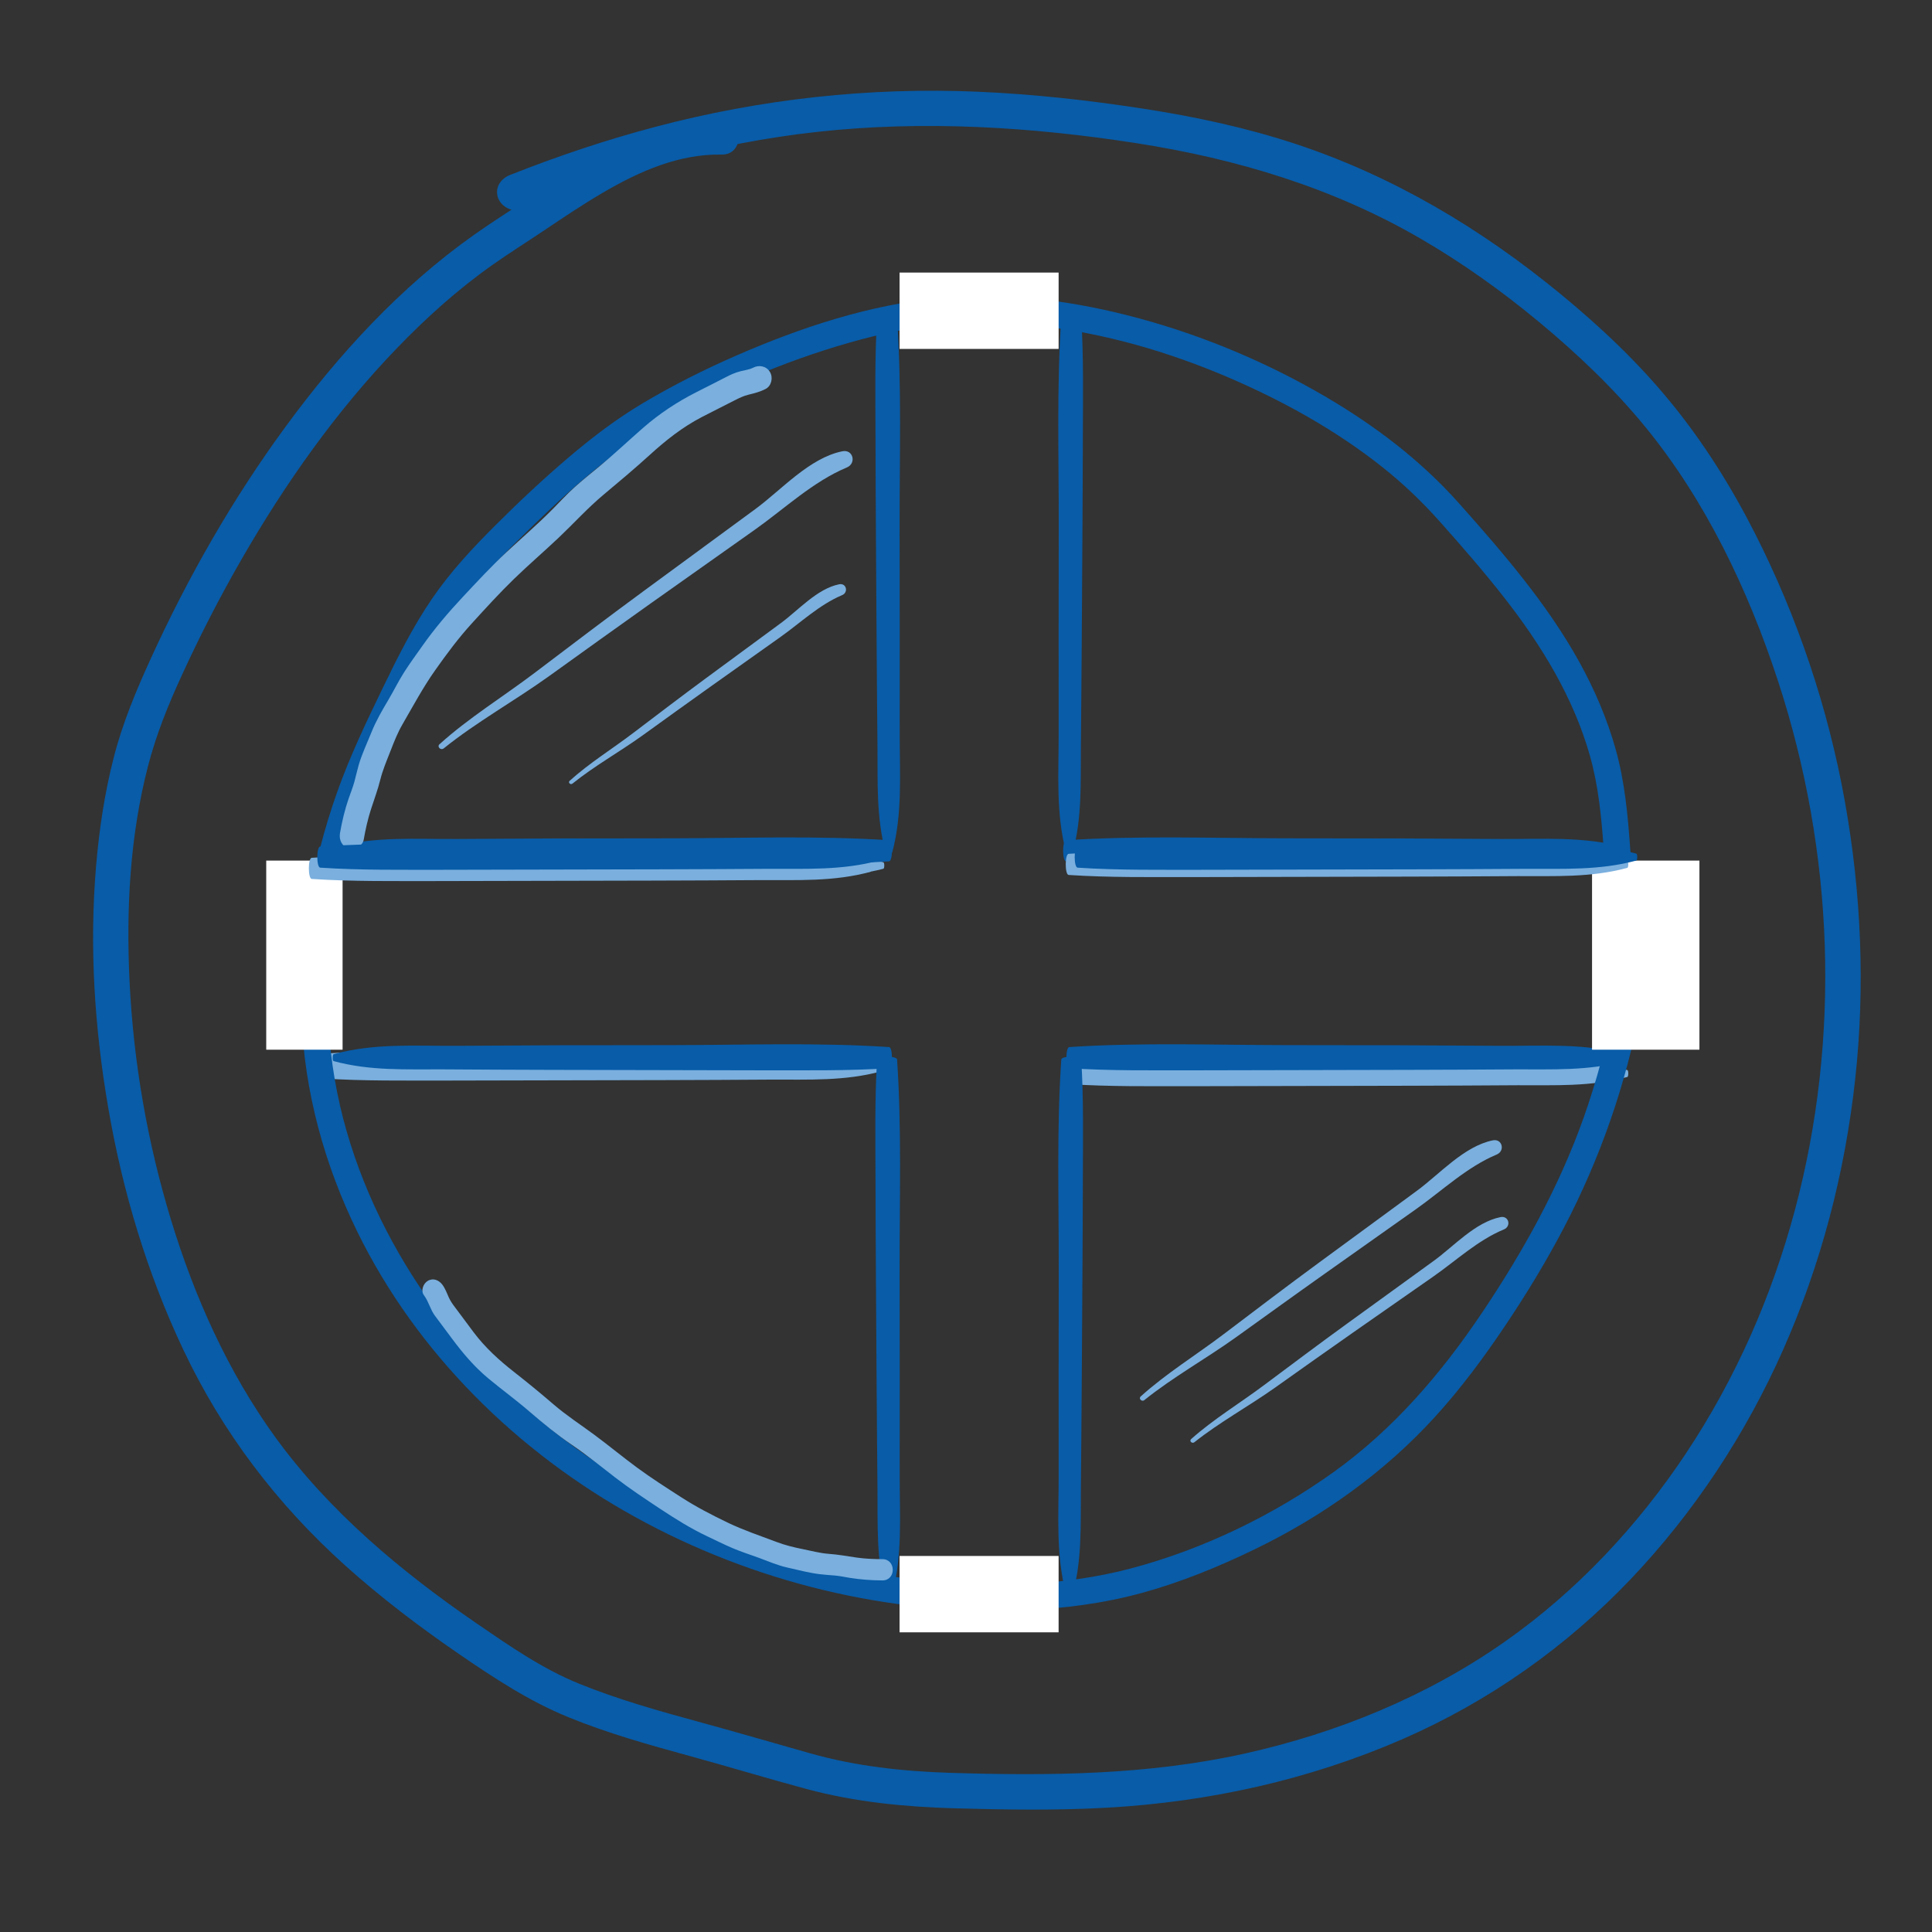 <?xml version="1.0" encoding="utf-8"?>
<!-- Generator: Adobe Illustrator 26.5.0, SVG Export Plug-In . SVG Version: 6.00 Build 0)  -->
<svg version="1.1" id="Layer_1" xmlns="http://www.w3.org/2000/svg" xmlns:xlink="http://www.w3.org/1999/xlink" x="0px" y="0px"
	 viewBox="0 0 500 500" style="enable-background:new 0 0 500 500;" xml:space="preserve">
<rect x="0" y="0" width="500" height="500" fill="#333333" stroke="none"/>
<style type="text/css">
	.st0{fill:#7AAFDE;}
	.st1{fill:#085CA8;}
	.st2{fill:#FFFFFF;}
</style>
<path class="st0" d="M115.35,279.65c-10.62-0.02-21.25,0.15-31.87-0.55c-1-0.07-1-5.41,0-5.47c18.78-1.22,37.58-0.53,56.36-0.5
	c53.79,0.1,2.7-0.09,56.36,0.18c10.61,0.05,21.28-0.73,31.87,2.16c0.33,0.09,0.33,1.7,0,1.79l0,0c-9.43,2.57-18.92,2.1-28.37,2.14
	c-9.33,0.05-18.66,0.12-27.99,0.13"/>
<path class="st0" d="M308.43,281.11c-10.62-0.02-21.25,0.15-31.87-0.55c-1-0.07-1-5.41,0-5.47c18.78-1.22,37.58-0.53,56.36-0.5
	c53.79,0.1,2.7-0.09,56.36,0.18c10.61,0.05,21.28-0.73,31.87,2.16c0.33,0.09,0.33,1.7,0,1.79l0,0c-9.43,2.57-18.92,2.1-28.37,2.14
	c-9.33,0.05-18.66,0.12-27.99,0.13"/>
<path class="st0" d="M113.75,192.6c7.54-6.81,16.43-12.27,24.53-18.4c9.39-7.11,18.76-14.24,28.26-21.21
	c9.65-7.09,19.31-14.17,28.96-21.26c6.73-4.94,13.99-13.23,22.5-14.94c2.81-0.57,3.7,3.13,1.16,4.19
	c-8.77,3.67-16.09,10.65-23.82,16.12c-8.98,6.35-17.96,12.71-26.94,19.06c-8.83,6.25-17.59,12.58-26.38,18.88
	c-8.87,6.36-18.69,11.81-27.18,18.64C114.08,194.29,113.01,193.27,113.75,192.6L113.75,192.6z"/>
<path class="st0" d="M147.43,202.07c5.05-4.57,10.99-8.23,16.41-12.35c6.28-4.77,12.55-9.55,18.9-14.23
	c6.46-4.75,12.92-9.51,19.38-14.26c4.5-3.31,9.36-8.87,15.05-10.02c1.88-0.38,2.47,2.1,0.77,2.81c-5.87,2.46-10.77,7.15-15.94,10.82
	c-6.01,4.26-12.01,8.52-18.02,12.79c-5.91,4.19-11.77,8.44-17.65,12.67c-5.94,4.27-12.51,7.93-18.18,12.5
	C147.65,203.2,146.93,202.52,147.43,202.07L147.43,202.07z"/>
<path class="st0" d="M116.55,278.29c-10.56-0.02-21.13,0.14-31.69-0.51c-0.99-0.06-1-5.11,0-5.17c18.67-1.15,37.36-0.5,56.03-0.47
	c53.47,0.1,2.68-0.08,56.03,0.17c10.55,0.05,21.16-0.69,31.69,2.04c0.32,0.08,0.33,1.61,0,1.69l0,0
	c-9.38,2.43-18.81,1.98-28.21,2.02c-9.27,0.04-18.55,0.11-27.82,0.13"/>
<path class="st0" d="M116.55,227.09c-10.56-0.02-21.13,0.14-31.69-0.51c-0.99-0.06-1-5.11,0-5.17c18.67-1.15,37.36-0.5,56.03-0.47
	c53.47,0.1,2.68-0.08,56.03,0.17c10.55,0.05,21.16-0.69,31.69,2.04c0.32,0.08,0.33,1.61,0,1.69l0,0
	c-9.38,2.43-18.81,1.98-28.21,2.02c-9.27,0.04-18.55,0.11-27.82,0.13"/>
<g>
	<path class="st1" d="M198.4,277c10.56-0.02,21.13,0.15,31.69-0.55c0.99-0.07,1-5.41,0-5.47c-18.67-1.22-37.36-0.53-56.03-0.5
		c-53.47,0.1-2.68-0.09-56.03,0.18c-10.55,0.05-21.16-0.73-31.69,2.16c-0.32,0.09-0.33,1.7,0,1.79l0,0
		c9.38,2.57,18.81,2.1,28.21,2.14c9.27,0.05,18.55,0.12,27.82,0.13"/>
	<path class="st1" d="M198.4,223.47c10.56-0.02,21.13,0.15,31.69-0.55c0.99-0.07,1-5.41,0-5.47c-18.67-1.22-37.36-0.53-56.03-0.5
		c-53.47,0.1-2.68-0.09-56.03,0.18c-10.55,0.05-21.16-0.73-31.69,2.16c-0.32,0.09-0.33,1.7,0,1.79l0,0
		c9.38,2.57,18.81,2.1,28.21,2.14c9.27,0.05,18.55,0.12,27.82,0.13"/>
	<g>
		<path class="st1" d="M229.21,412.59c-2.46-9.02-2.04-18.1-2.12-27.15c-0.07-8.93-0.17-17.86-0.22-26.78
			c-0.1-17.98-0.26-35.96-0.29-53.94c-0.02-10.17-0.21-20.34,0.41-30.51c0.06-0.96,5.11-0.98,5.17-0.02
			c1.22,17.97,0.63,35.96,0.66,53.94c0.03,17.98,0.04,35.96,0.02,53.94c-0.01,10.16,0.76,20.37-1.93,30.51
			C230.82,412.9,229.29,412.9,229.21,412.59L229.21,412.59z"/>
	</g>
	<g>
		<path class="st1" d="M229.21,220.62c-2.46-9.02-2.04-18.1-2.12-27.15c-0.07-8.93-0.17-17.86-0.22-26.78
			c-0.1-17.98-0.26-35.96-0.29-53.94c-0.02-10.17-0.21-20.34,0.41-30.51c0.06-0.96,5.11-0.98,5.17-0.02
			c1.22,17.97,0.63,35.96,0.66,53.94c0.03,17.98,0.04,35.96,0.02,53.94c-0.01,10.16,0.76,20.37-1.93,30.51
			C230.82,220.92,229.29,220.93,229.21,220.62L229.21,220.62z"/>
	</g>
	<path class="st1" d="M308.42,277c-10.56-0.02-21.13,0.15-31.69-0.55c-0.99-0.07-1-5.41,0-5.47c18.67-1.22,37.36-0.53,56.03-0.5
		c53.47,0.1,2.68-0.09,56.03,0.18c10.55,0.05,21.16-0.73,31.69,2.16c0.32,0.09,0.33,1.7,0,1.79l0,0c-9.38,2.57-18.81,2.1-28.21,2.14
		c-9.27,0.05-18.55,0.12-27.82,0.13"/>
	<path class="st1" d="M307.76,223.47c-10.62-0.02-21.25,0.15-31.87-0.55c-1-0.07-1-5.41,0-5.47c18.78-1.22,37.58-0.53,56.36-0.5
		c53.79,0.1,2.7-0.09,56.36,0.18c10.61,0.05,21.28-0.73,31.87,2.16c0.33,0.09,0.33,1.7,0,1.79l0,0c-9.43,2.57-18.92,2.1-28.37,2.14
		c-9.33,0.05-18.66,0.12-27.99,0.13"/>
	<g>
		<path class="st1" d="M277.61,412.59c2.46-9.02,2.04-18.1,2.12-27.15c0.07-8.93,0.17-17.86,0.22-26.78
			c0.1-17.98,0.26-35.96,0.29-53.94c0.02-10.17,0.21-20.34-0.41-30.51c-0.06-0.96-5.11-0.98-5.17-0.02
			c-1.22,17.97-0.63,35.96-0.66,53.94c-0.03,17.98-0.04,35.96-0.02,53.94c0.01,10.16-0.76,20.37,1.93,30.51
			C276.01,412.9,277.53,412.9,277.61,412.59L277.61,412.59z"/>
	</g>
	<g>
		<path class="st1" d="M277.61,220.62c2.46-9.02,2.04-18.1,2.12-27.15c0.07-8.93,0.17-17.86,0.22-26.78
			c0.1-17.98,0.26-35.96,0.29-53.94c0.02-10.17,0.21-20.34-0.41-30.51c-0.06-0.96-5.11-0.98-5.17-0.02
			c-1.22,17.97-0.63,35.96-0.66,53.94c-0.03,17.98-0.04,35.96-0.02,53.94c0.01,10.16-0.76,20.37,1.93,30.51
			C276.01,220.92,277.53,220.93,277.61,220.62L277.61,220.62z"/>
	</g>
</g>
<path class="st0" d="M295.22,361.39c6.59-5.95,14.36-10.72,21.44-16.09c8.21-6.22,16.4-12.45,24.7-18.54
	c8.44-6.2,16.88-12.39,25.32-18.58c5.89-4.32,12.23-11.56,19.66-13.06c2.46-0.5,3.23,2.74,1.01,3.67
	c-7.67,3.2-14.07,9.31-20.82,14.09c-7.85,5.55-15.7,11.11-23.55,16.66c-7.72,5.46-15.37,11-23.06,16.51
	c-7.75,5.56-16.34,10.33-23.76,16.29C295.51,362.87,294.57,361.98,295.22,361.39L295.22,361.39z"/>
<path class="st0" d="M308.27,372.43c5.79-5.16,12.62-9.29,18.84-13.94c7.21-5.39,14.41-10.79,21.7-16.07
	c7.41-5.37,14.83-10.74,22.24-16.11c5.17-3.74,10.75-10.02,17.28-11.32c2.16-0.43,2.84,2.37,0.89,3.18
	c-6.74,2.78-12.36,8.07-18.3,12.21c-6.9,4.81-13.79,9.63-20.69,14.44c-6.78,4.73-13.51,9.53-20.26,14.31
	c-6.81,4.82-14.36,8.95-20.87,14.12C308.52,373.71,307.69,372.94,308.27,372.43L308.27,372.43z"/>
<g>
	<g>
		<path class="st1" d="M418.89,268.74c3.75-7.5,4.57-16.04,4.56-24.31c-0.01-8.37-0.97-16.7-1.57-25.04
			c-0.62-8.64-1.4-17.11-3.75-25.49c-2.22-7.91-5.49-15.53-9.47-22.7c-8.36-15.06-19.76-28.24-31.16-41.04
			c-9.92-11.13-21.85-20.14-34.7-27.64c-14.9-8.7-31.04-15.5-47.68-20.04c-16.65-4.55-34.24-6.96-51.49-5.39
			c-18.35,1.67-36.17,7.57-52.99,14.89c-8.29,3.61-16.39,7.68-24.17,12.3c-6.89,4.09-13.23,8.92-19.33,14.11
			c-6.51,5.54-12.75,11.39-18.8,17.43c-5.99,5.97-11.74,12.11-16.52,19.11c-4.97,7.27-8.91,15.16-12.74,23.07
			c-4.29,8.87-8.53,17.72-11.83,27.01c-6.62,18.65-9.99,38.55-9.21,58.35c0.76,19.34,5.99,38.22,14.5,55.55
			c15.41,31.36,41.36,56.86,71.81,73.68c30.51,16.85,65.79,25.5,100.65,24.12c10.34-0.41,20.7-1.76,30.69-4.51
			c10-2.75,19.66-6.71,28.99-11.23c17.59-8.51,33.63-19.93,46.81-34.41c6.65-7.31,12.53-15.26,18.04-23.46
			c5.5-8.19,10.64-16.64,15.21-25.38c9.44-18.04,16.11-37.26,19.86-57.27c1.9-10.13,3.11-20.38,3.77-30.66
			c0.12-1.85-1.66-3.43-3.43-3.43c-1.96,0-3.32,1.58-3.43,3.43c-1.29,20.18-4.87,40.28-11.63,59.37
			c-6.36,17.94-15.68,34.72-26.27,50.48c-10.58,15.76-22.94,30.2-38.46,41.32c-15.6,11.17-33.66,19.93-52.21,24.88
			c-18.24,4.87-37.67,5.06-56.34,2.91c-16.21-1.87-32.21-6-47.39-11.98c-30.14-11.87-57.56-31.88-76.71-58.14
			c-10.77-14.77-19.06-31.37-23.67-49.09c-4.73-18.15-5.18-37.25-2.03-55.72c1.6-9.38,4.07-18.6,7.28-27.55
			c3.19-8.89,7.31-17.34,11.43-25.82c3.75-7.73,7.65-15.42,12.55-22.5c4.57-6.6,10.16-12.33,15.85-17.97
			c11.17-11.08,22.88-22,36.49-30.03c15.46-9.12,32.18-16.37,49.45-21.28c7.94-2.26,16.06-4.04,24.3-4.75
			c8.29-0.71,16.64-0.49,24.9,0.43c16.71,1.86,33.24,6.65,48.67,13.25c14.2,6.07,28.01,13.72,40.12,23.35
			c5.36,4.26,10.26,8.96,14.81,14.07c5.76,6.46,11.45,12.99,16.78,19.82c9.58,12.27,17.85,25.81,22.08,40.89
			c2.21,7.89,2.93,15.77,3.52,23.9c0.59,8.17,1.52,16.33,1.55,24.53c0.03,7.07-0.4,14.67-3.62,21.11
			C410.99,269.22,416.91,272.7,418.89,268.74L418.89,268.74z"/>
	</g>
</g>
<g>
	<g>
		<path class="st1" d="M186.76,30.86c-12.28-0.22-23.85,4.5-34.33,10.52c-5.33,3.06-10.44,6.47-15.54,9.9
			c-4.7,3.16-9.51,6.17-14.14,9.44c-19.13,13.54-35.11,30.97-48.92,49.81c-13.64,18.61-25.16,38.8-34.75,59.78
			c-3.84,8.4-7.37,16.83-9.66,25.79c-2.35,9.16-3.75,18.57-4.55,27.99c-1.78,20.89-0.4,42.02,3.15,62.66
			c3.7,21.57,10.05,42.74,19.41,62.54c10.09,21.36,24.31,40.04,41.86,55.82c9.27,8.33,19.23,15.9,29.5,22.95
			c9.1,6.24,18.18,12.23,28.43,16.4c10.08,4.11,20.61,7.07,31.09,9.94c10.2,2.79,20.33,5.88,30.53,8.62
			c12.48,3.35,25.38,4.61,38.26,4.97c13.14,0.36,26.41,0.58,39.54-0.17c26.27-1.49,52.15-7.2,76.3-17.72
			c22.3-9.72,42.38-23.85,59.14-41.48c16.39-17.24,29.69-37.45,39.34-59.19c9.89-22.27,16.05-45.91,18.7-70.12
			c2.62-23.94,1.58-48.21-2.67-71.91c-4.33-24.14-12.23-47.65-23.34-69.51c-6.06-11.94-13.2-23.32-21.67-33.7
			c-8.48-10.39-18.29-19.66-28.64-28.16c-20.43-16.79-43.09-30.35-68.26-38.7c-12.94-4.29-26.25-7.14-39.71-9.21
			c-14.14-2.18-28.39-3.76-42.7-4.38c-28.2-1.21-56.27,1.88-83.56,9.1c-12.77,3.37-25.29,7.59-37.57,12.44
			c-2.3,0.91-3.9,3.06-3.2,5.63c0.6,2.19,3.32,4.11,5.63,3.2c24.7-9.76,50.62-17.07,77.07-19.98c27.52-3.03,55.42-1.31,82.71,2.94
			c25.87,4.03,50.82,11.53,73.54,24.75c10.76,6.25,20.89,13.5,30.47,21.44c9.91,8.22,19.31,17.14,27.49,27.11
			c15.69,19.12,26.74,42.35,34.4,65.75c7.25,22.13,11.37,45.23,12.14,68.51c1.53,46.24-10.2,92.81-35.92,131.5
			c-12.51,18.82-28.32,35.7-46.85,48.71c-20.19,14.18-43.4,23.67-67.43,29c-25.01,5.55-50.6,5.77-76.09,4.97
			c-12.26-0.39-24.4-1.69-36.24-5.04c-9.66-2.73-19.3-5.55-28.99-8.19c-10.39-2.84-20.82-5.77-30.81-9.82
			c-9.53-3.86-18.07-9.8-26.52-15.59c-19.52-13.39-38.19-28.97-52.17-48.25C59,355.02,50.36,335.69,44.29,315.82
			c-6.12-20.05-9.75-40.87-10.76-61.81c-0.9-18.75,0.08-37.45,4.71-55.49c2.18-8.48,5.29-16.08,8.88-23.9
			c4.68-10.21,9.82-20.21,15.43-29.94c11.26-19.54,24.37-38.14,40.03-54.42c7.61-7.91,15.82-15.31,24.79-21.65
			c4.43-3.13,9.04-6.01,13.54-9.04c5-3.36,10-6.71,15.19-9.75c9.38-5.48,19.59-10.01,30.65-9.82
			C192.65,40.12,192.65,30.96,186.76,30.86L186.76,30.86z"/>
	</g>
</g>
<rect x="412.02" y="222.72" class="st2" width="27.79" height="48.94"/>
<rect x="68.9" y="222.72" class="st2" width="19.76" height="48.94"/>
<rect x="243.5" y="391.98" transform="matrix(3.773699e-11 -1 1 3.773699e-11 -159.174 665.943)" class="st2" width="19.76" height="41.16"/>
<rect x="243.5" y="59.84" transform="matrix(3.773699e-11 -1 1 3.773699e-11 172.968 333.801)" class="st2" width="19.76" height="41.16"/>
<g>
	<g>
		<path class="st0" d="M109.73,335.23c1.22,1.62,1.62,3.67,2.84,5.3c1.47,1.96,2.94,3.93,4.4,5.9c2.84,3.81,5.78,7.29,9.45,10.34
			c3.48,2.89,7.14,5.55,10.56,8.51c3.58,3.09,7.18,6.03,11.09,8.69c3.86,2.62,7.47,5.58,11.16,8.42c3.75,2.89,7.67,5.48,11.61,8.09
			c3.95,2.61,7.94,5.11,12.24,7.14c2.13,1.01,4.24,2.06,6.4,2.99c2.2,0.95,4.46,1.66,6.71,2.48c2.55,0.94,5.03,2.03,7.69,2.62
			c2.69,0.61,5.45,1.33,8.19,1.68c1.34,0.17,2.69,0.24,4.04,0.36c1.27,0.11,2.5,0.39,3.76,0.59c2.82,0.45,5.66,0.66,8.52,0.67
			c3.54,0.01,3.54-5.49,0-5.5c-2.2-0.01-4.42-0.09-6.6-0.4c-2.46-0.36-4.86-0.8-7.35-0.98c-2.28-0.17-4.42-0.77-6.65-1.21
			c-2.35-0.47-4.61-1.02-6.85-1.87c-4.25-1.61-8.52-3.03-12.62-5c-4.14-1.99-8.14-4.06-12-6.55c-3.84-2.47-7.71-4.94-11.39-7.64
			c-3.75-2.76-7.34-5.74-11.08-8.51c-3.57-2.64-7.24-5.01-10.62-7.92c-3.35-2.88-6.74-5.66-10.21-8.38
			c-3.91-3.06-7.45-6.29-10.44-10.25c-1.57-2.08-3.1-4.2-4.68-6.28c-0.66-0.87-1.27-1.7-1.73-2.7c-0.53-1.16-0.92-2.32-1.69-3.35
			c-0.89-1.18-2.37-1.8-3.76-0.99C109.54,332.15,108.83,334.04,109.73,335.23L109.73,335.23z"/>
	</g>
</g>
<g>
	<g>
		<path class="st0" d="M194.93,95.15c-0.95,0.49-2.13,0.64-3.19,0.9c-1.42,0.35-2.72,0.94-4.01,1.62c-2.52,1.32-5.07,2.57-7.61,3.87
			c-4.95,2.53-9.4,5.46-13.61,9.12c-3.94,3.43-7.71,7.02-11.75,10.34c-2.07,1.69-4.14,3.38-6.13,5.16
			c-1.95,1.76-3.71,3.69-5.55,5.55c-3.83,3.88-7.96,7.43-11.95,11.14c-3.98,3.7-7.65,7.68-11.36,11.64
			c-3.76,4.02-7.29,8.16-10.46,12.66c-1.58,2.24-3.21,4.46-4.69,6.77c-1.48,2.32-2.68,4.78-4.08,7.15c-1.63,2.75-3.2,5.44-4.4,8.42
			c-1.12,2.79-2.47,5.61-3.31,8.49c-0.42,1.45-0.73,2.93-1.13,4.38c-0.41,1.48-0.99,2.9-1.49,4.35c-1,2.9-1.69,5.87-2.22,8.89
			c-0.3,1.69,0.45,3.43,2.22,3.92c1.54,0.42,3.62-0.52,3.92-2.22c0.46-2.65,1.05-5.27,1.87-7.83c0.81-2.55,1.75-5,2.4-7.61
			c0.65-2.63,1.67-4.98,2.65-7.49c0.93-2.39,1.83-4.71,3.12-6.93c2.72-4.69,5.26-9.46,8.39-13.9c3-4.25,6.03-8.35,9.54-12.2
			c3.55-3.89,7.12-7.82,10.9-11.49c3.8-3.69,7.82-7.13,11.66-10.77c3.87-3.67,7.41-7.6,11.51-11.03c4.03-3.37,8.03-6.72,11.91-10.25
			c4.22-3.85,8.49-7.23,13.57-9.88c2.8-1.46,5.64-2.85,8.45-4.3c1.27-0.65,2.35-1.18,3.74-1.51c1.5-0.36,2.92-0.73,4.3-1.45
			c1.53-0.79,1.98-2.93,1.14-4.36C198.38,94.74,196.46,94.36,194.93,95.15L194.93,95.15z"/>
	</g>
</g>
<path class="st0" d="M112.55,228.02c-10.62-0.02-21.25,0.15-31.87-0.55c-1-0.07-1-5.41,0-5.47c18.78-1.22,37.58-0.53,56.36-0.5
	c53.79,0.1,2.7-0.09,56.36,0.18c10.61,0.05,21.28-0.73,31.87,2.16c0.33,0.09,0.33,1.7,0,1.79l0,0c-9.43,2.57-18.92,2.1-28.37,2.14
	c-9.33,0.05-18.66,0.12-27.99,0.13"/>
<path class="st1" d="M114.74,225.1c-10.62-0.02-21.25,0.15-31.87-0.55c-1-0.07-1-5.41,0-5.47c18.78-1.22,37.58-0.53,56.36-0.5
	c53.79,0.1,2.7-0.09,56.36,0.18c10.61,0.05,21.28-0.73,31.87,2.16c0.33,0.09,0.33,1.7,0,1.79l0,0c-9.43,2.57-18.92,2.1-28.37,2.14
	c-9.33,0.05-18.66,0.12-27.99,0.13"/>
<path class="st0" d="M308.43,226.99c-10.62-0.02-21.25,0.15-31.87-0.55c-1-0.07-1-5.41,0-5.47c18.78-1.22,37.58-0.53,56.36-0.5
	c53.79,0.1,2.7-0.09,56.36,0.18c10.61,0.05,21.28-0.73,31.87,2.16c0.33,0.09,0.33,1.7,0,1.79l0,0c-9.43,2.57-18.92,2.1-28.37,2.14
	c-9.33,0.05-18.66,0.12-27.99,0.13"/>
<path class="st1" d="M310.75,225.1c-10.62-0.02-21.25,0.15-31.87-0.55c-1-0.07-1-5.41,0-5.47c18.78-1.22,37.58-0.53,56.36-0.5
	c53.79,0.1,2.7-0.09,56.36,0.18c10.61,0.05,21.28-0.73,31.87,2.16c0.33,0.09,0.33,1.7,0,1.79l0,0c-9.43,2.57-18.92,2.1-28.37,2.14
	c-9.33,0.05-18.66,0.12-27.99,0.13"/>
</svg>
